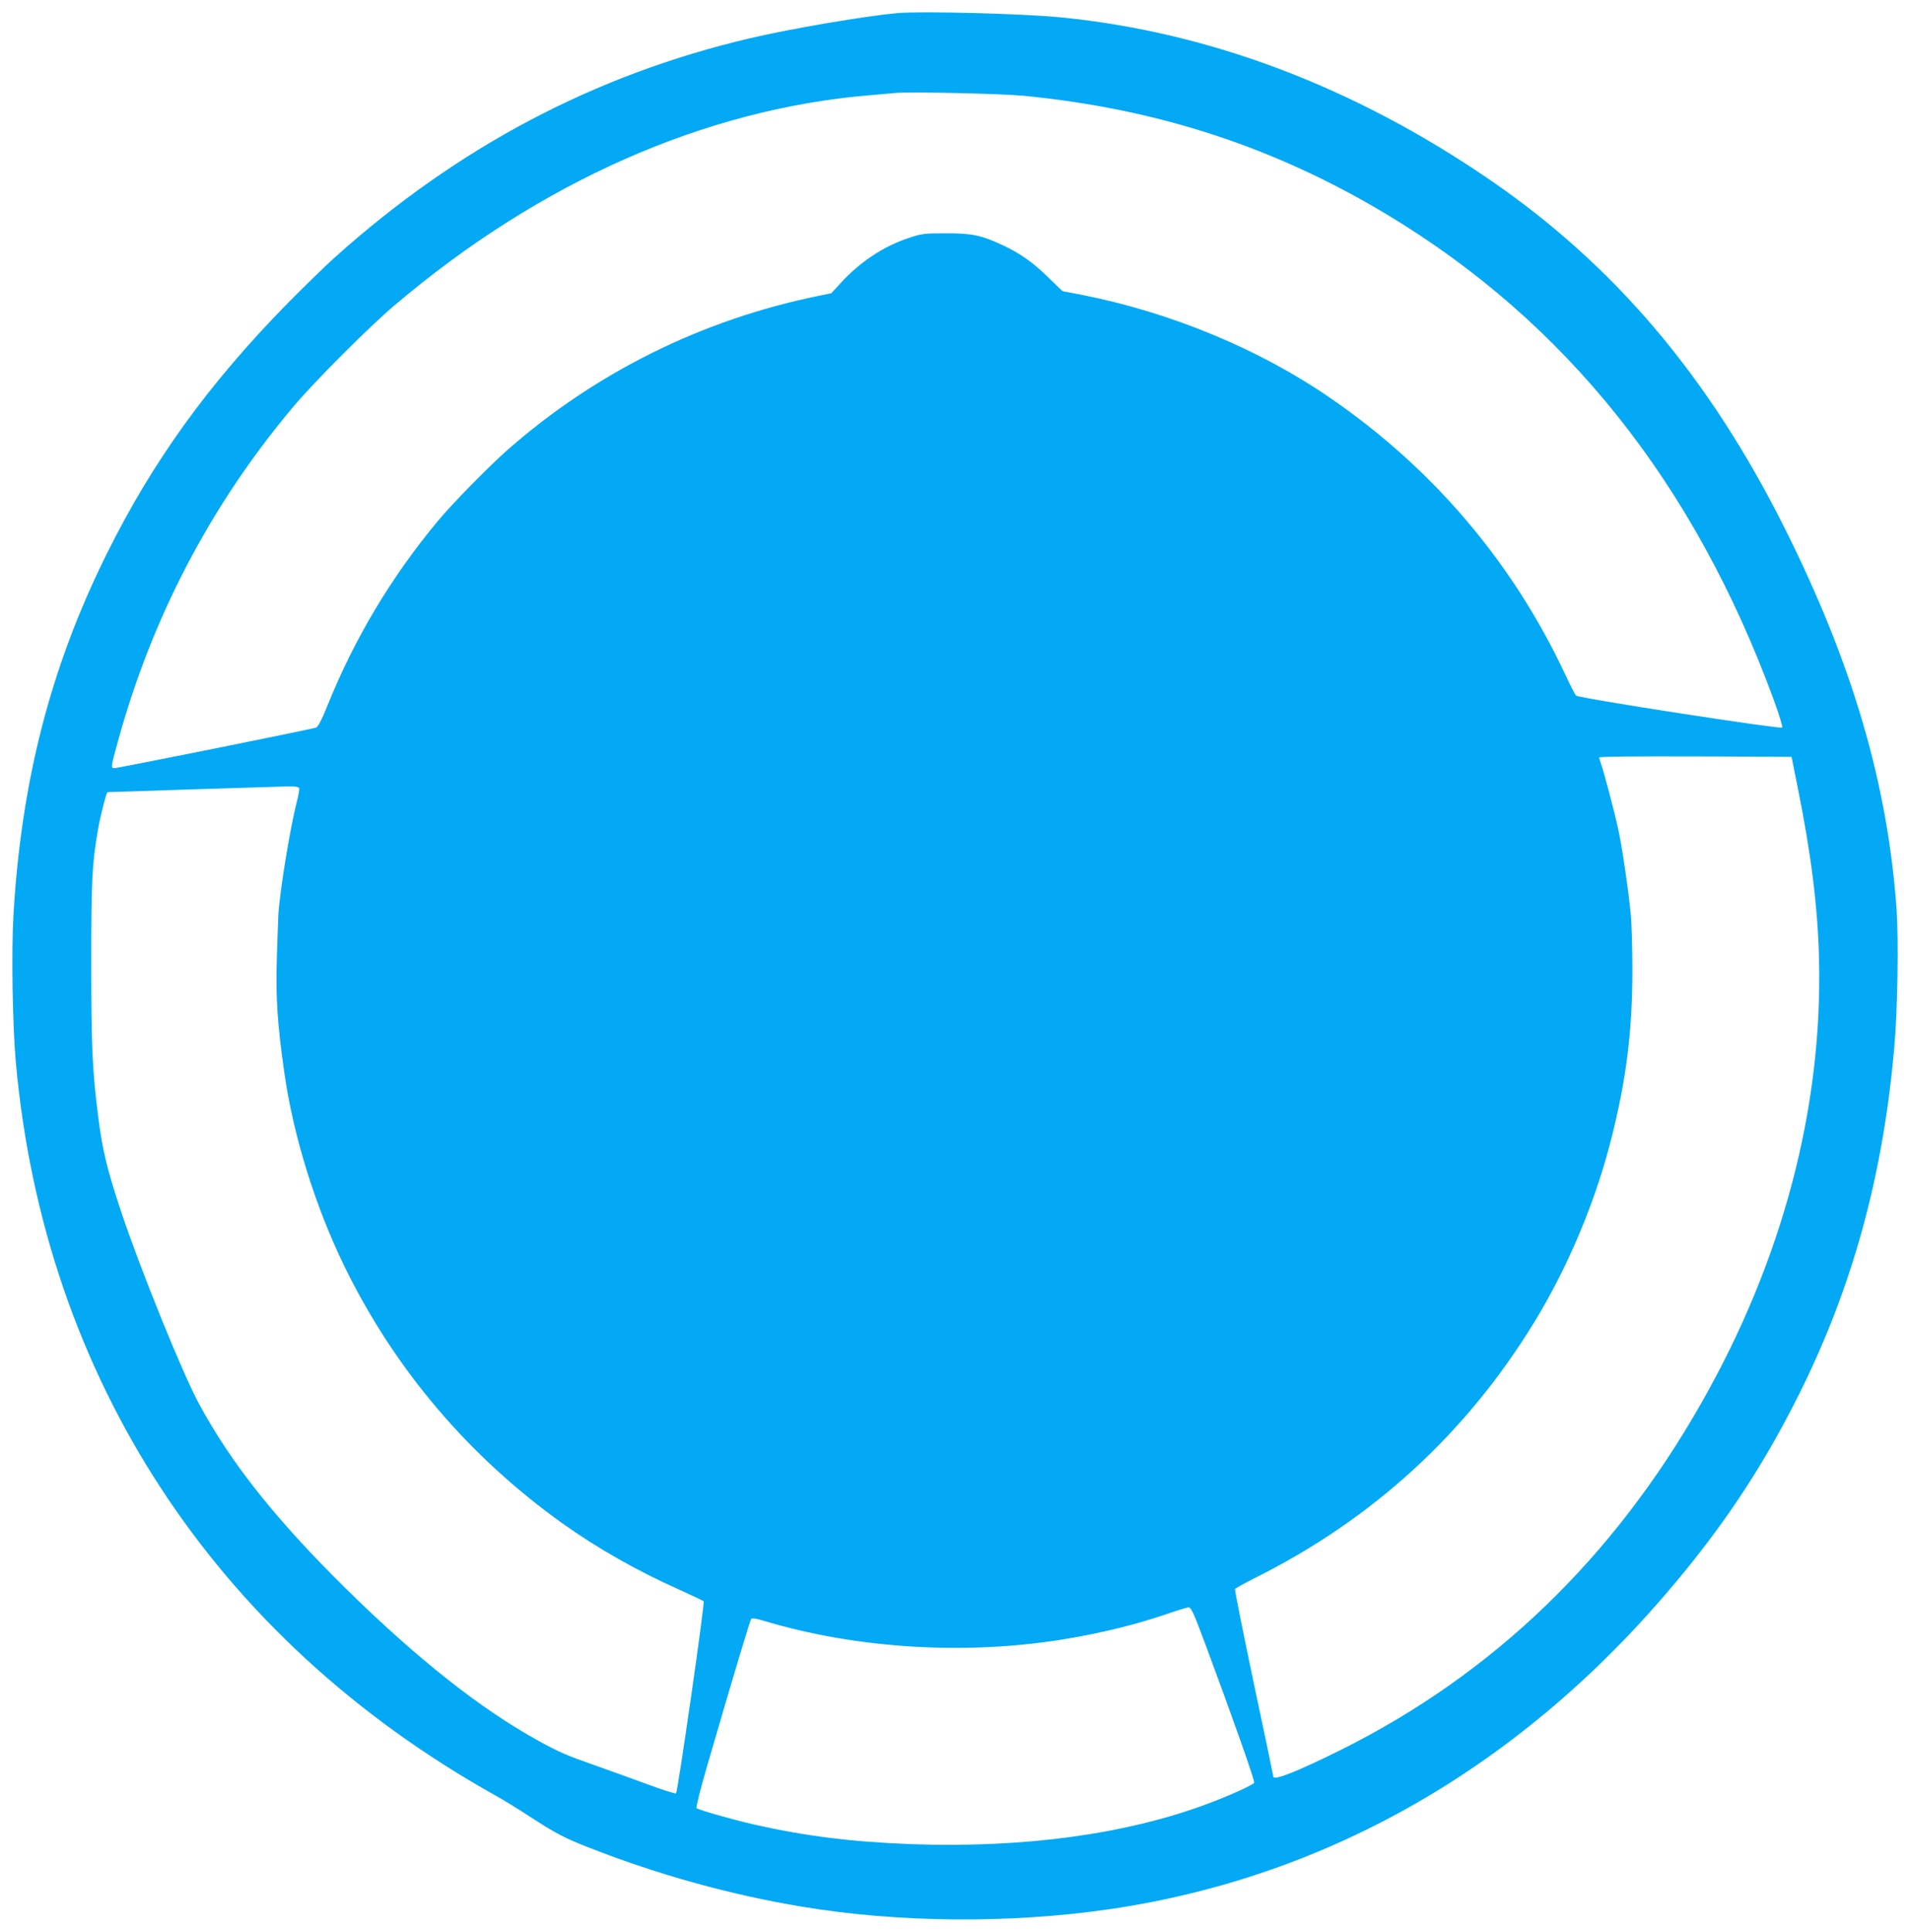 <?xml version="1.0" standalone="no"?>
<!DOCTYPE svg PUBLIC "-//W3C//DTD SVG 20010904//EN"
 "http://www.w3.org/TR/2001/REC-SVG-20010904/DTD/svg10.dtd">
<svg version="1.0" xmlns="http://www.w3.org/2000/svg"
 width="1266pt" height="1280pt" viewBox="0 0 1266 1280"
 preserveAspectRatio="xMidYMid meet">
<g transform="translate(0,1280) scale(0.1,-0.1)"
fill="#03a9f4" stroke="none">
<path d="M5945 12713 c-216 -20 -704 -103 -976 -167 -1029 -242 -1934 -720
-2749 -1451 -69 -62 -210 -200 -315 -306 -527 -538 -894 -1047 -1200 -1664
-370 -747 -564 -1501 -616 -2390 -14 -244 -6 -730 16 -975 189 -2090 1319
-3817 3175 -4855 58 -32 161 -96 230 -141 169 -110 230 -143 395 -207 456
-179 939 -313 1410 -391 640 -107 1384 -113 2045 -16 1458 215 2744 959 3755
2175 332 398 581 779 809 1235 353 707 556 1444 631 2290 23 250 30 718 16
925 -59 832 -293 1629 -742 2526 -502 1003 -1129 1743 -1959 2311 -895 612
-1851 974 -2830 1072 -253 26 -936 43 -1095 29z m833 -547 c891 -86 1667 -339
2411 -785 1191 -715 2044 -1785 2571 -3227 34 -92 57 -171 53 -175 -12 -12
-1352 195 -1367 212 -7 8 -39 70 -71 139 -348 743 -875 1363 -1555 1831 -469
324 -1055 567 -1643 684 -71 14 -130 25 -132 25 -2 0 -42 38 -89 84 -106 105
-189 164 -307 220 -145 68 -208 81 -384 80 -141 0 -156 -2 -245 -32 -165 -55
-321 -158 -450 -300 l-60 -65 -87 -18 c-769 -157 -1475 -507 -2060 -1021 -121
-107 -365 -355 -459 -468 -310 -372 -555 -781 -735 -1229 -37 -92 -60 -136
-74 -142 -24 -10 -1313 -269 -1337 -269 -24 0 -24 6 23 176 226 823 615 1567
1162 2218 138 164 500 527 671 672 963 818 2057 1302 3151 1393 72 6 148 13
170 15 94 9 691 -4 843 -18z m5139 -4591 c88 -437 131 -782 140 -1125 25 -991
-242 -2001 -779 -2945 -586 -1032 -1382 -1797 -2388 -2299 -288 -143 -450
-208 -450 -178 0 4 -58 283 -130 621 -71 337 -127 617 -124 622 3 5 63 38 134
74 779 389 1398 956 1849 1693 222 363 404 794 509 1208 101 394 142 723 142
1125 0 148 -5 315 -11 371 -17 174 -59 458 -84 568 -24 112 -98 391 -115 435
-5 14 -10 31 -10 36 0 6 243 8 638 7 l637 -3 42 -210z m-9934 2 c2 -7 -4 -46
-15 -87 -44 -170 -112 -584 -123 -750 -1 -25 -6 -153 -10 -285 -8 -262 3 -439
50 -765 59 -416 205 -886 399 -1283 332 -680 825 -1260 1448 -1704 226 -161
493 -313 763 -433 88 -40 164 -76 169 -80 9 -9 -171 -1260 -183 -1273 -4 -4
-88 22 -187 59 -98 36 -253 92 -344 124 -196 69 -245 90 -381 165 -382 210
-803 543 -1273 1005 -467 460 -765 835 -978 1230 -107 197 -389 893 -513 1265
-94 282 -126 412 -154 635 -39 306 -46 458 -46 1015 0 559 5 661 45 891 16 90
54 240 63 245 2 1 1082 35 1193 38 50 1 73 -3 77 -12z m6011 -5684 c188 -506
325 -896 319 -906 -9 -15 -172 -89 -308 -139 -540 -202 -1216 -294 -1960 -268
-397 15 -704 53 -1045 130 -149 34 -372 98 -383 109 -5 5 26 128 68 272 188
646 287 975 295 983 5 5 38 0 77 -12 622 -188 1352 -232 2013 -121 240 40 469
97 675 168 61 21 120 39 131 40 20 1 32 -27 118 -256z"/>
</g>
</svg>
